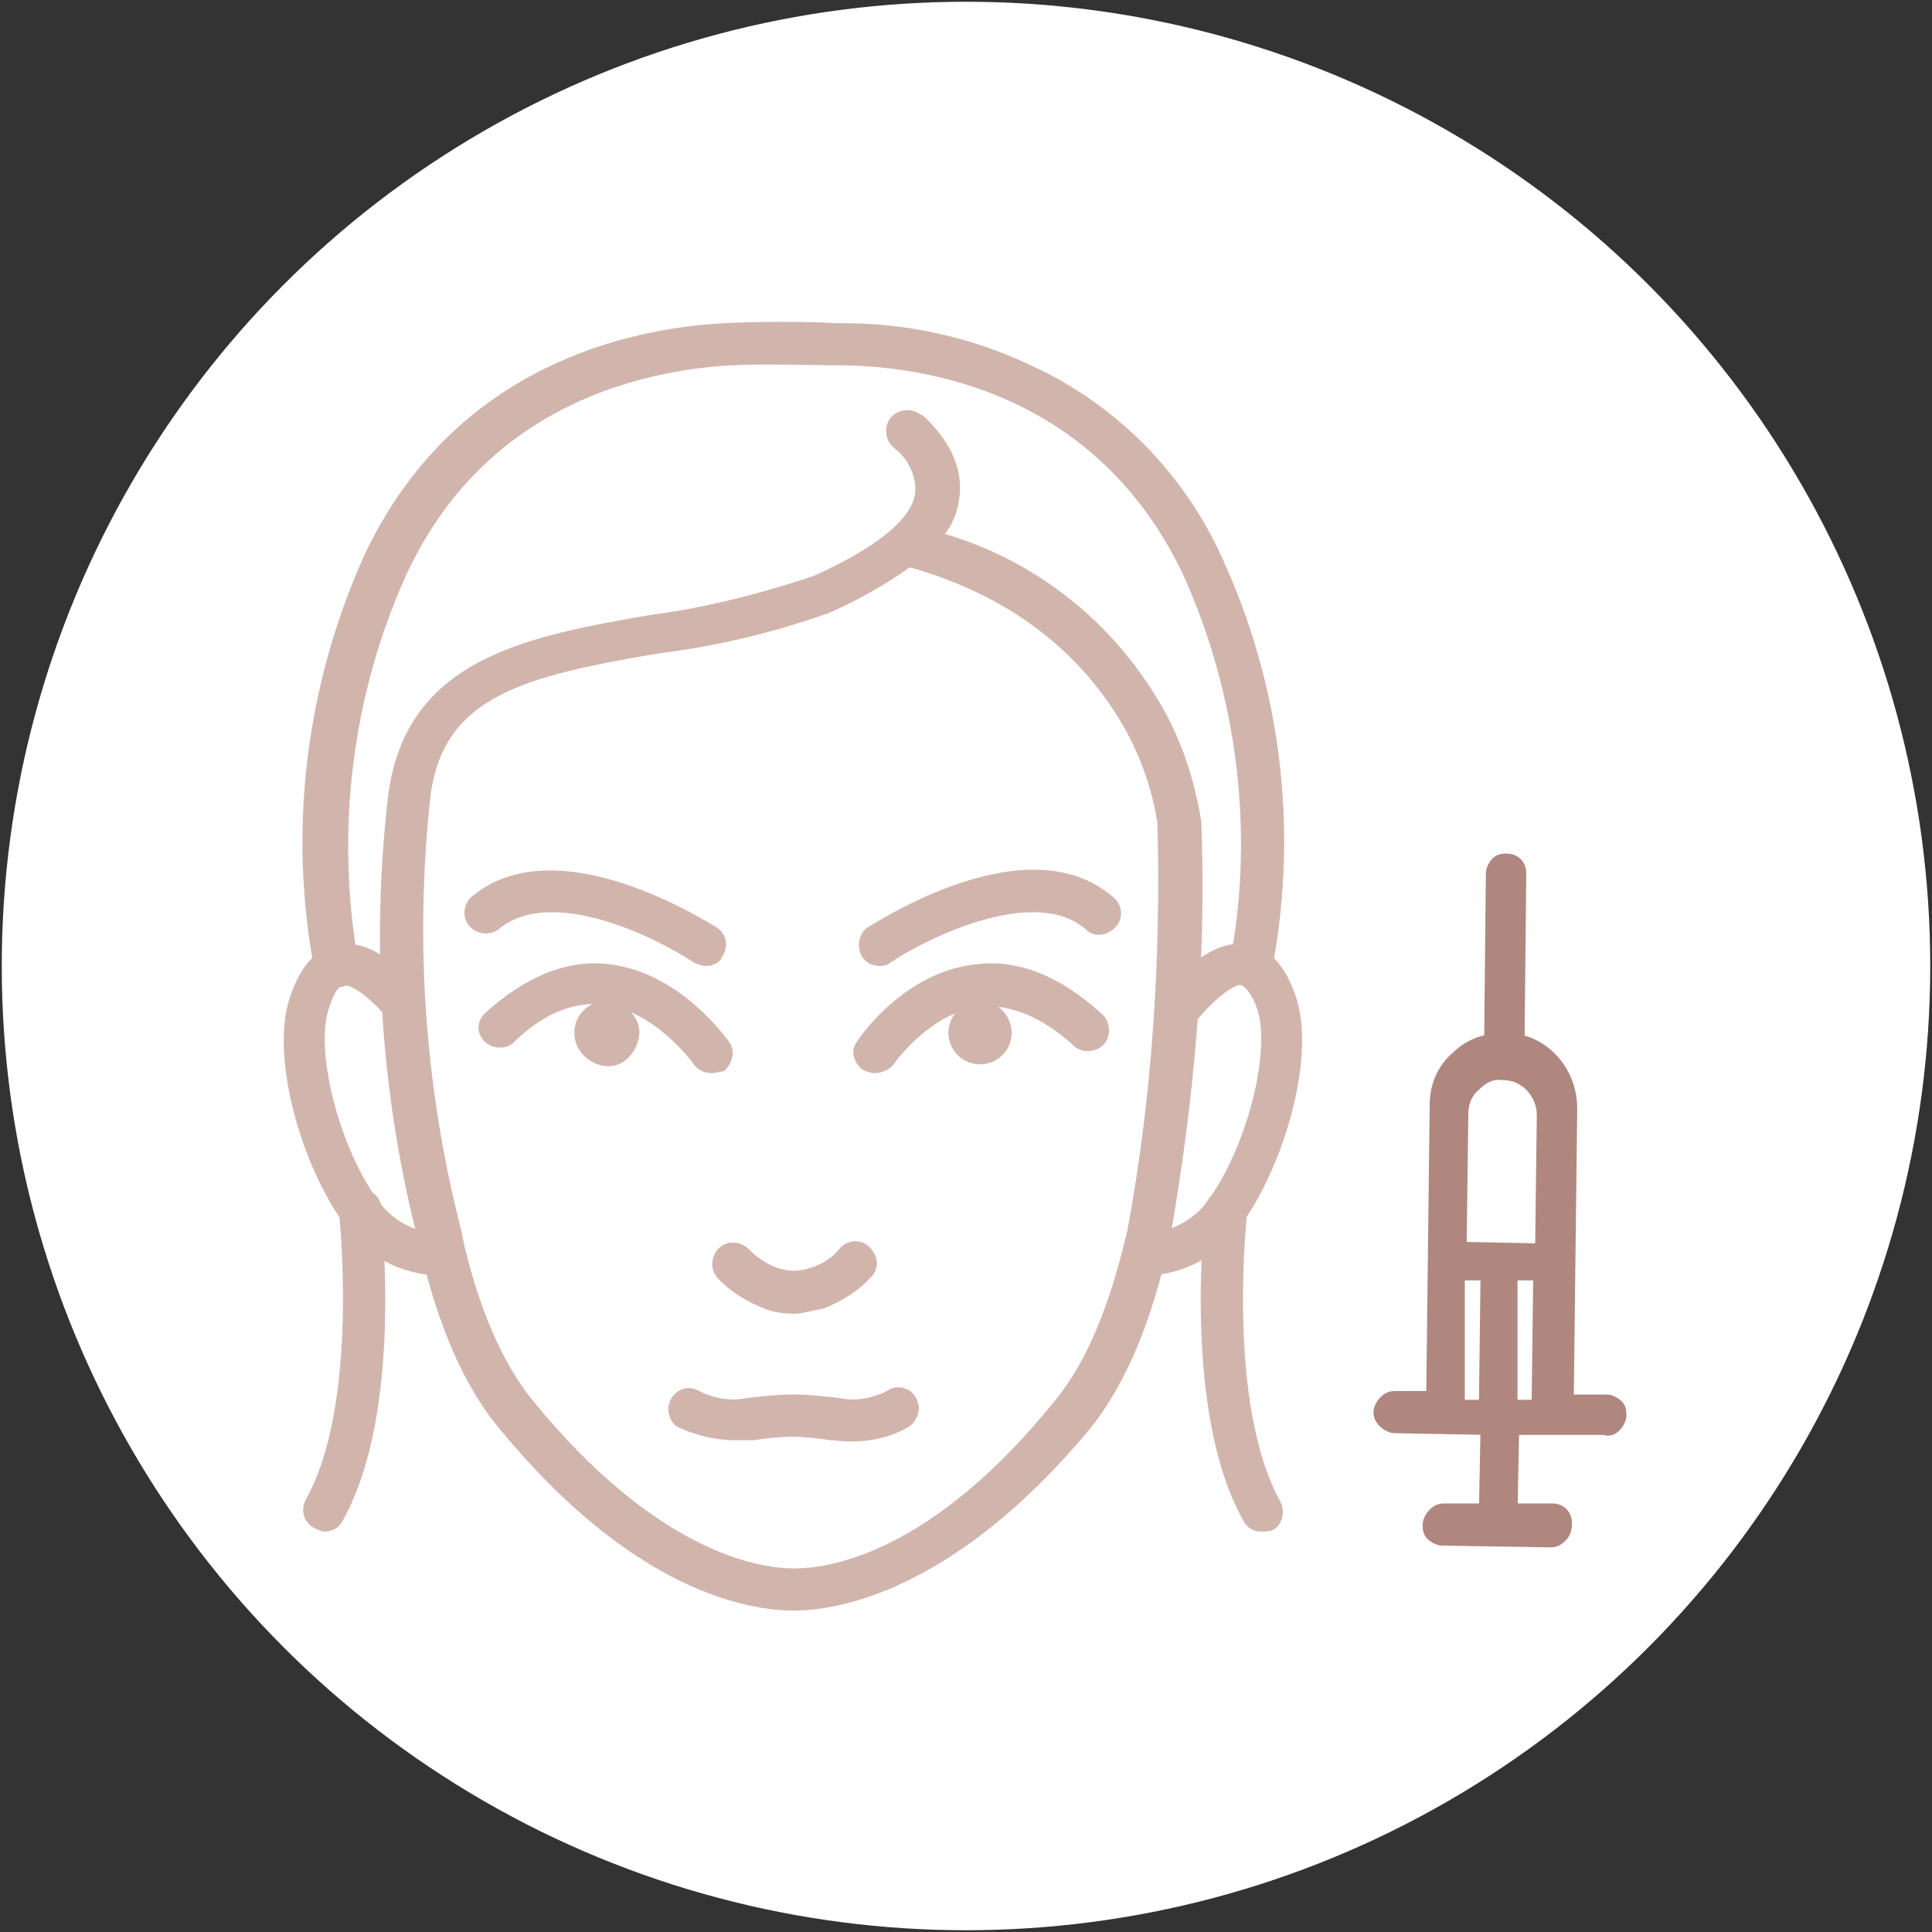 <?xml version="1.0" encoding="utf-8"?>
<!-- Generator: Adobe Illustrator 25.0.1, SVG Export Plug-In . SVG Version: 6.00 Build 0)  -->
<svg version="1.1" id="Livello_1" xmlns="http://www.w3.org/2000/svg" xmlns:xlink="http://www.w3.org/1999/xlink" x="0px" y="0px"
	 viewBox="0 0 110 110" style="enable-background:new 0 0 110 110;" xml:space="preserve">
<rect x="0" y="0" width="110" height="110" fill="#333333" stroke="none"/>
<style type="text/css">
	.st0{fill:#FFFFFF;}
	.st1{fill:#AF877E;stroke:#AF877E;stroke-width:1.2;stroke-miterlimit:10;}
	.st2{fill:#D1B5AD;}
</style>
<circle class="st0" cx="55" cy="55" r="54.9"/>
<path class="st1" d="M88.7,87.3c-0.1,0.1-0.2,0.2-0.4,0.2l-6.2-0.1c-0.1,0-0.3-0.1-0.4-0.2c-0.1-0.1-0.1-0.2-0.1-0.4
	c0-0.1,0.1-0.3,0.2-0.4c0.1-0.1,0.2-0.2,0.4-0.2h2.6l0.1-5.1l-5.5-0.1c-0.1,0-0.3-0.1-0.4-0.2c-0.1-0.1-0.2-0.2-0.2-0.4
	c0-0.1,0.1-0.3,0.2-0.4c0.1-0.1,0.2-0.2,0.4-0.2h2.4l0.2-16.9c0-1,0.4-1.9,1.1-2.5c0.5-0.5,1.1-0.8,1.7-0.9l0.3-0.1l0.1-9.7
	c0-0.1,0.1-0.3,0.2-0.4c0.1-0.1,0.2-0.1,0.4-0.1c0.3,0,0.5,0.2,0.5,0.5l-0.1,9.7l0.3,0.1c1.6,0.4,2.7,1.9,2.7,3.6l-0.2,16.9h2.5
	c0.1,0,0.3,0.1,0.4,0.2c0.1,0.1,0.1,0.2,0.1,0.4c0,0.1-0.1,0.3-0.2,0.4c-0.1,0.1-0.2,0.2-0.4,0.1l-5.5,0l-0.1,5.1h2.6
	c0.3,0,0.5,0.2,0.5,0.5c0,0,0,0,0,0C88.9,87.1,88.8,87.2,88.7,87.3z M85.8,80.3h2l0.1-8h-2.1L85.8,80.3z M82.8,80.3h2l0.1-8h-2.1
	L82.8,80.3z M83.8,61.6C83.3,62,83,62.7,83,63.4l-0.1,7.9l5.1,0.1l0.1-7.9c0-1.4-1.1-2.6-2.5-2.6C84.9,60.8,84.3,61.1,83.8,61.6
	L83.8,61.6z"/>
<circle class="st2" cx="55.8" cy="58.8" r="1.8"/>
<path class="st2" d="M32.7,58.8c0,1,0.8,1.8,1.8,1.9s1.8-0.8,1.9-1.8S35.5,57,34.5,57c0,0,0,0,0,0C33.5,57,32.7,57.8,32.7,58.8z"/>
<path class="st2" d="M65.8,72.6c-0.7,0-1.2-0.5-1.2-1.2c0-0.7,0.5-1.2,1.2-1.2c1-0.2,2-0.7,2.7-1.5c2.3-2.8,3.9-8.6,3.1-11.2
	c-0.3-0.9-0.7-1.3-0.9-1.4s-1.1,0.3-2.4,1.8c-0.4,0.5-1.2,0.6-1.7,0.2c-0.5-0.4-0.6-1.2-0.2-1.7l0,0c1.7-2,3.2-2.9,4.7-2.6
	c1.2,0.2,2.1,1.2,2.7,3c1.2,3.7-1,10.4-3.5,13.4C69.1,71.6,67.5,72.4,65.8,72.6z"/>
<path class="st2" d="M49.8,61.1c-0.2,0-0.5-0.1-0.7-0.2c-0.5-0.4-0.7-1.1-0.3-1.6c0,0,0,0,0,0c0.1-0.2,2.7-4,6.8-4.4
	c2.4-0.3,4.8,0.7,7.1,2.8c0.5,0.4,0.6,1.2,0.2,1.7c-0.4,0.5-1.2,0.6-1.7,0.2c-0.1,0-0.1-0.1-0.1-0.1c-1.8-1.6-3.5-2.3-5.2-2.2
	c-3,0.3-5.1,3.4-5.1,3.4C50.6,60.9,50.2,61.1,49.8,61.1z"/>
<path class="st2" d="M50.1,55c-0.7,0-1.2-0.5-1.2-1.2c0-0.4,0.2-0.8,0.5-1c0.4-0.2,9.1-6,14-1.7c0.5,0.4,0.6,1.2,0.1,1.7
	s-1.2,0.6-1.7,0.1c-2.9-2.5-9,0.5-11.1,1.9C50.6,54.9,50.4,55,50.1,55z"/>
<path class="st2" d="M71.8,87.2c-0.4,0-0.8-0.2-1-0.6c-3.5-6.2-2.2-17.4-2.2-17.8c0.1-0.7,0.7-1.1,1.4-1c0.6,0.1,1,0.6,1,1.3
	c0,0.1-1.2,10.8,1.9,16.4c0.3,0.6,0.1,1.3-0.4,1.6C72.3,87.2,72,87.2,71.8,87.2z"/>
<path class="st2" d="M45.2,91.7c-2.5,0-9.1-1-16.8-10.4c-2-2.4-3.5-5.9-4.5-10.3c-2.2-8.4-2.8-17.1-1.8-25.7c1-7.9,8.1-9.1,15-10.3
	c3.1-0.4,6.2-1.2,9.2-2.2c4.7-2.1,5.7-3.8,5.8-4.7c0.1-1-0.4-2-1.2-2.6c-0.5-0.4-0.6-1.2-0.2-1.7c0.4-0.5,1.2-0.6,1.7-0.2
	c0.1,0,0.1,0.1,0.2,0.1c2,1.9,2.2,3.6,2,4.8c-0.1,0.7-0.4,1.4-0.8,1.9c5.1,1.5,9.4,4.9,12.1,9.4c1.3,2.1,2.1,4.5,2.5,7v0
	c0.3,8-0.4,15.9-1.8,23.8c-1,4.6-2.5,8.2-4.5,10.7C54.3,90.7,47.6,91.7,45.2,91.7z M51.8,32.3c-1.4,1-3,1.9-4.6,2.6l0,0
	c-3.1,1.1-6.4,1.9-9.7,2.3c-7.6,1.3-12.3,2.4-13,8.2c-0.9,8.3-0.3,16.7,1.8,24.8v0.1c0.9,4.1,2.3,7.3,4,9.4c7,8.6,12.8,9.6,14.9,9.6
	s7.9-0.9,14.9-9.6c1.8-2.2,3.1-5.4,4.1-9.7c1.4-7.6,1.9-15.3,1.7-23.1c-0.3-2.1-1.1-4.2-2.2-6C61.1,36.7,57.1,33.8,51.8,32.3z"/>
<path class="st2" d="M40.5,61.1c-0.4,0-0.8-0.2-1-0.5c0,0-2.1-3-5.1-3.4c-1.7-0.2-3.5,0.5-5.2,2.2c-0.5,0.4-1.3,0.3-1.7-0.2
	c-0.4-0.5-0.3-1.1,0.1-1.5c2.3-2.1,4.7-3.1,7.1-2.8c4.1,0.5,6.7,4.3,6.8,4.4c0.4,0.5,0.2,1.3-0.3,1.7c0,0,0,0,0,0
	C41,61,40.8,61.1,40.5,61.1z"/>
<path class="st2" d="M40.2,55c-0.2,0-0.5-0.1-0.7-0.2l0,0c-2.1-1.4-8.1-4.4-11.1-1.9c-0.5,0.4-1.3,0.3-1.7-0.2
	c-0.4-0.5-0.3-1.2,0.1-1.6c4.9-4.2,13.6,1.5,14,1.7c0.6,0.4,0.7,1.1,0.3,1.7C41,54.8,40.6,55,40.2,55z"/>
<path class="st2" d="M45.2,74.8c-0.6,0-1.2-0.1-1.7-0.3c-1-0.4-2-1-2.7-1.8c-0.4-0.5-0.3-1.3,0.2-1.7c0.5-0.4,1.2-0.3,1.6,0.1
	c0.5,0.5,1.1,0.9,1.7,1.1c0.6,0.2,1.2,0.2,1.8,0c0.7-0.2,1.3-0.6,1.7-1.1c0.4-0.5,1.2-0.6,1.7-0.1s0.6,1.2,0.1,1.7l0,0
	c-0.7,0.8-1.7,1.4-2.7,1.8C46.3,74.6,45.7,74.8,45.2,74.8z"/>
<path class="st2" d="M41.8,82c-1.1,0-2.3-0.3-3.3-0.8c-0.5-0.4-0.6-1.2-0.2-1.7c0.4-0.5,1-0.6,1.5-0.3c0.8,0.4,1.8,0.6,2.7,0.4
	c0.9-0.1,1.7-0.2,2.6-0.2h0.1c0.9,0,1.7,0.1,2.6,0.2c0.9,0.2,1.9,0,2.7-0.4c0.5-0.4,1.3-0.2,1.6,0.3c0,0,0,0,0,0
	c0.4,0.6,0.2,1.3-0.3,1.7c-1.3,0.8-2.9,1-4.4,0.8h-0.1c-0.7-0.1-1.5-0.2-2.2-0.2c-0.7,0-1.5,0.1-2.2,0.2h0C42.5,82,42.1,82,41.8,82z
	"/>
<path class="st2" d="M19.1,56.2c-0.6,0-1.1-0.4-1.2-1c-1.5-7.9-0.5-16.1,2.8-23.5c5.1-10.9,15.1-13,20.5-13.3c2.2-0.1,4.7-0.1,6.4,0
	H48c3.7,0,7.3,0.8,10.7,2.4c4.8,2.2,8.7,6.1,10.9,11c3.3,7.2,4.3,15.2,2.9,23c-0.1,0.7-0.6,1.2-1.3,1.1c-0.7-0.1-1.2-0.6-1.1-1.3
	c0-0.1,0-0.1,0-0.2c1.3-7.3,0.3-14.9-2.7-21.6c-4.8-10.2-14.2-11.9-19.3-12h-0.2c-1.8,0-4.1-0.1-6.3,0c-5,0.3-14,2.2-18.5,12
	c-3.1,6.9-4,14.6-2.7,22c0.1,0.6-0.3,1.3-1,1.4c0,0,0,0,0,0L19.1,56.2z"/>
<path class="st2" d="M18.5,87.2c-0.2,0-0.4-0.1-0.6-0.2c-0.6-0.3-0.8-1-0.5-1.6c0,0,0,0,0,0c3.1-5.5,1.9-16.3,1.9-16.4
	c-0.1-0.7,0.4-1.3,1.1-1.3s1.3,0.4,1.3,1.1l0,0c0,0.5,1.3,11.6-2.2,17.8C19.3,87,18.9,87.2,18.5,87.2z"/>
<path class="st2" d="M24.5,72.6c-1.8-0.2-3.4-1-4.5-2.4c-2.6-3.1-4.7-9.8-3.5-13.4c0.6-1.8,1.5-2.8,2.7-3c1.5-0.3,3,0.6,4.7,2.6
	c0.4,0.5,0.4,1.3-0.2,1.7c-0.5,0.4-1.3,0.4-1.7-0.2c-1.3-1.5-2.1-1.8-2.4-1.8s-0.6,0.4-0.9,1.4c-0.8,2.6,0.8,8.4,3.1,11.2
	c0.7,0.8,1.6,1.3,2.7,1.5c0.7,0,1.2,0.5,1.2,1.2C25.7,72.1,25.2,72.6,24.5,72.6L24.5,72.6z"/>
</svg>
